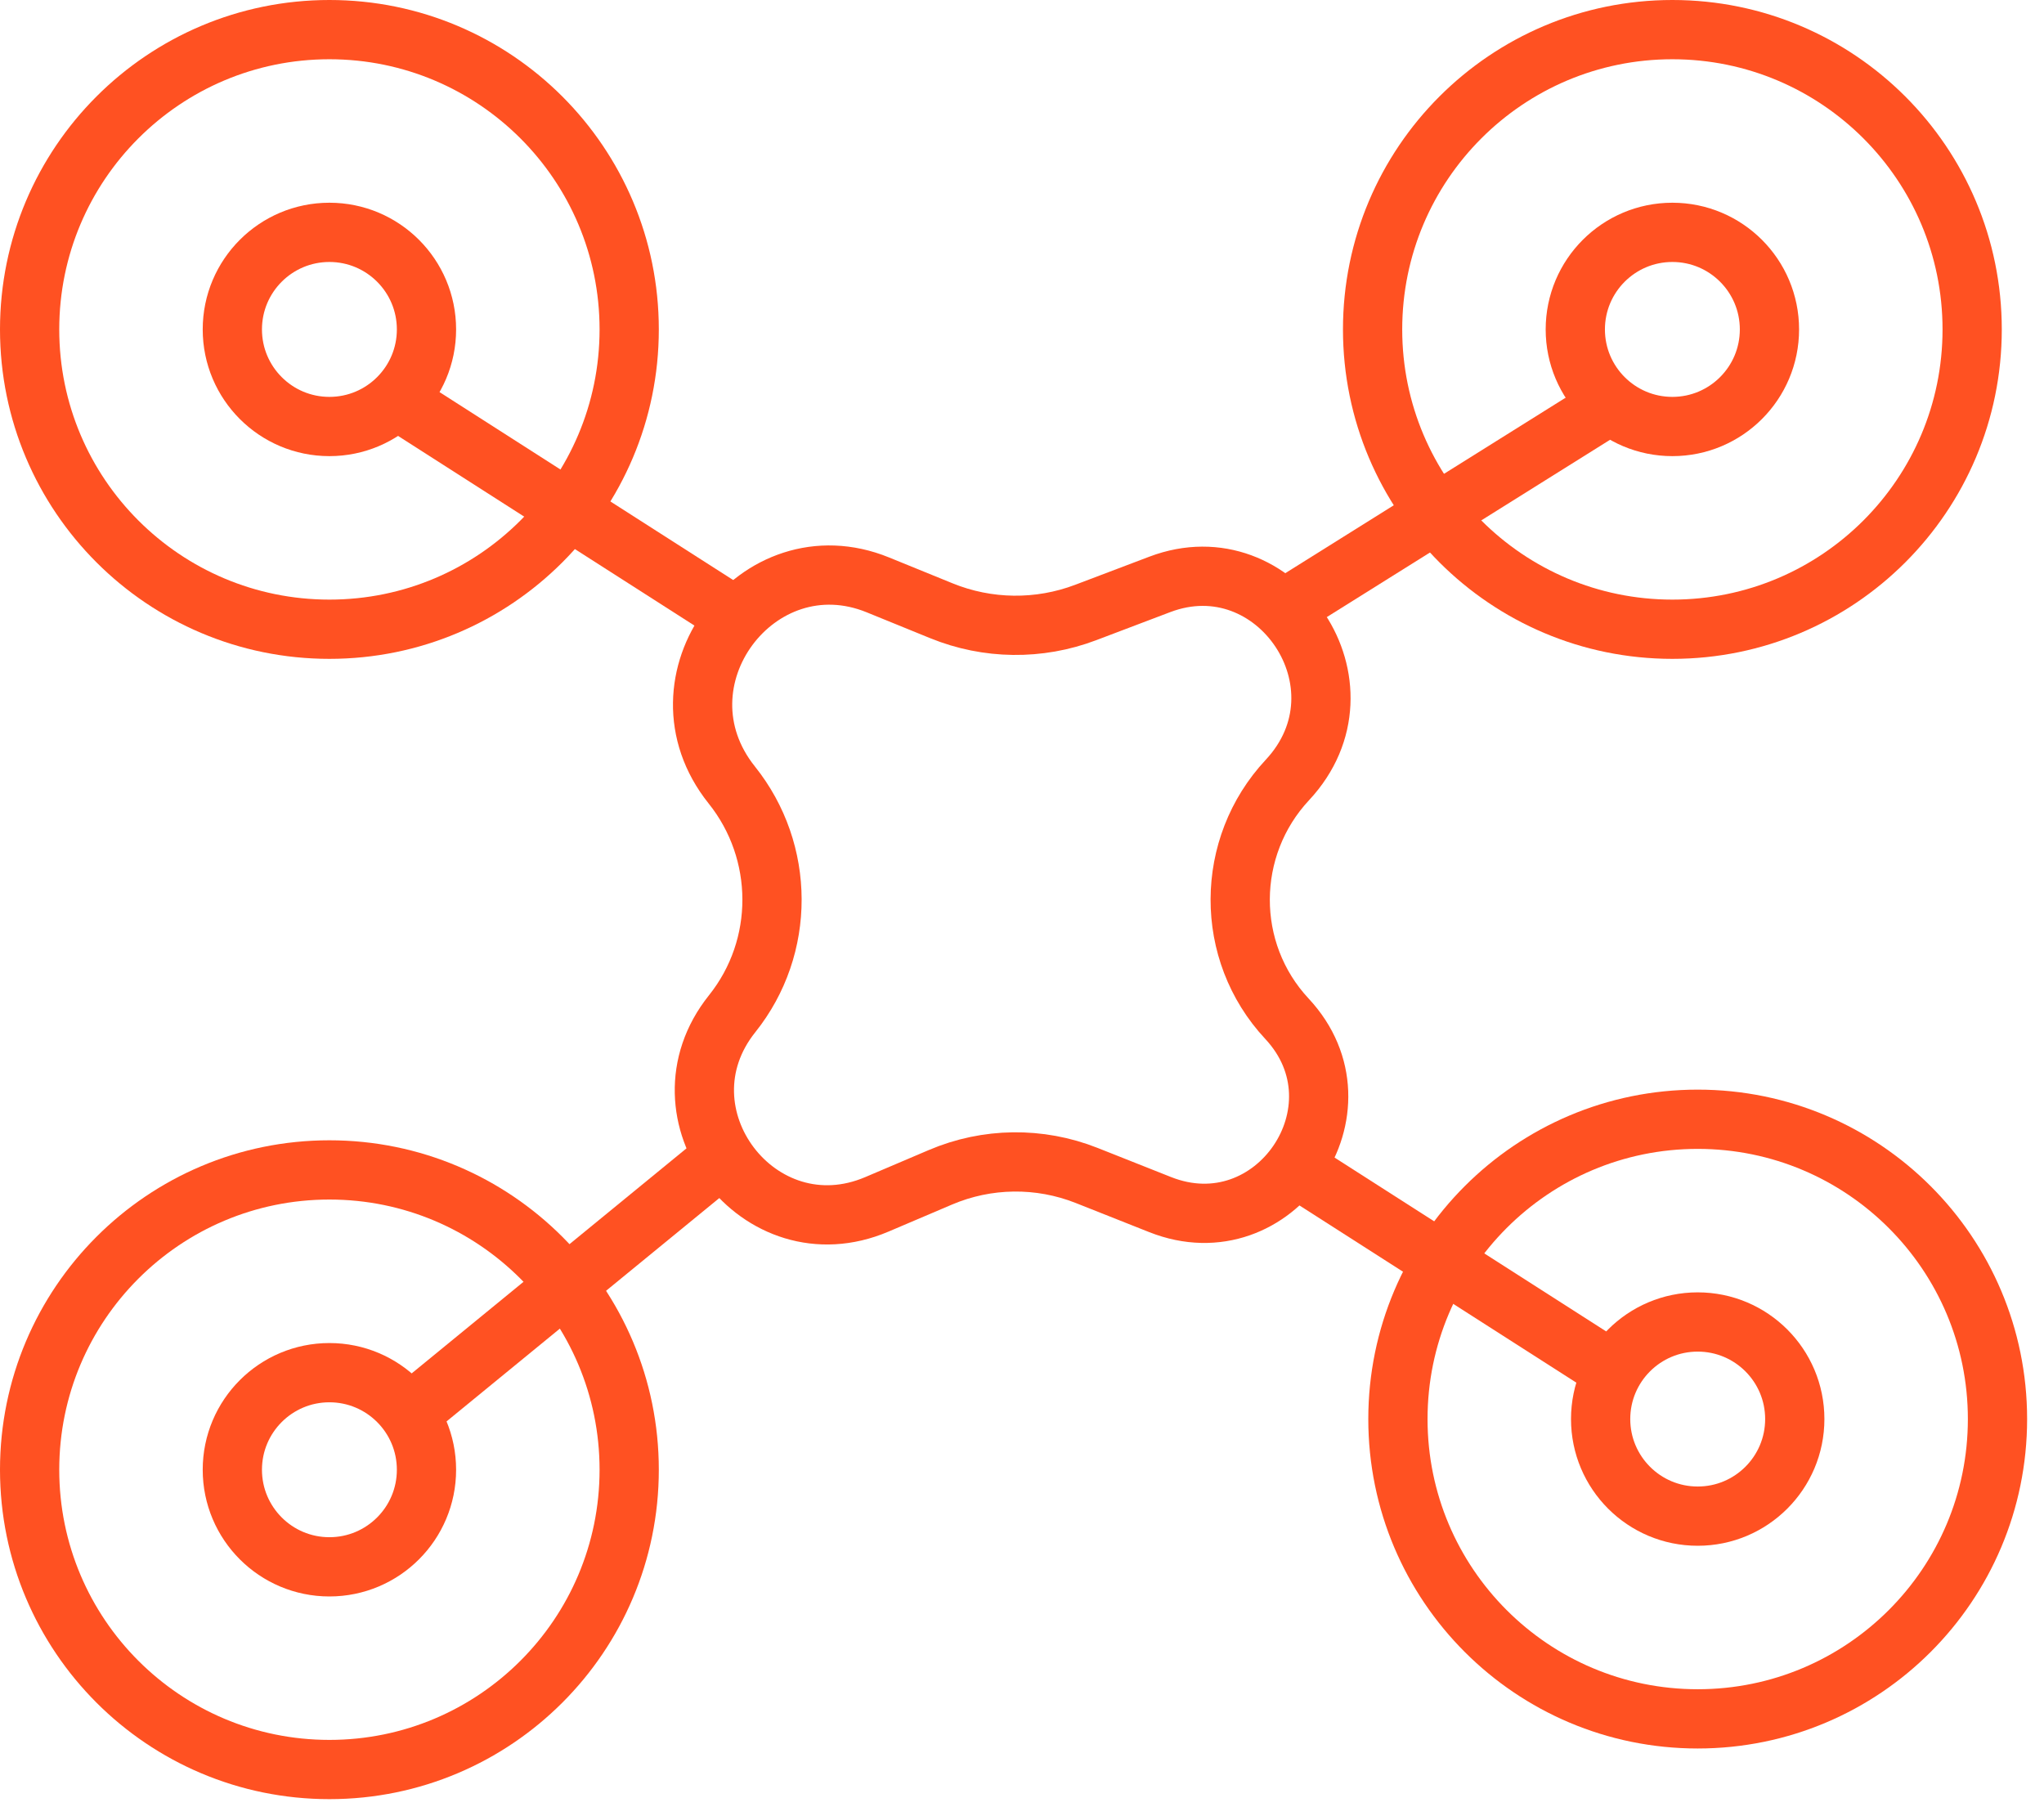  <svg class="h-auto w-11 lg:w-auto" fill="none" viewBox="0 0 69 61" height="61" width="69" xmlns="http://www.w3.org/2000/svg">
          <circle stroke-width="2" stroke="#FF5122" r="10.12" cy="11.12" cx="11.12"></circle>
          <circle stroke-width="2" stroke="#FF5122" r="3.277" cy="11.12" cx="11.12"></circle>
          <circle stroke-width="2" stroke="#FF5122" r="3.277" cy="11.12" cx="56.455"></circle>
          <circle stroke-width="2" stroke="#FF5122" r="3.277" cy="47.901" cx="57.31"></circle>
          <circle stroke-width="2" stroke="#FF5122" r="3.277" cy="49.612" cx="11.12"></circle>
          <circle stroke-width="2" stroke="#FF5122" r="10.12" cy="11.12" cx="56.455"></circle>
          <circle stroke-width="2" stroke="#FF5122" r="10.12" cy="47.901" cx="57.31"></circle>
          <circle stroke-width="2" stroke="#FF5122" r="10.12" cy="49.611" cx="11.12"></circle>
          <path stroke-width="2" stroke="#FF5122" d="M24.704 26.499C21.895 22.988 25.572 18.088 29.635 19.743L31.778 20.616C33.336 21.251 35.077 21.272 36.65 20.675L39.153 19.726C43.078 18.237 46.421 23.154 43.459 26.329C41.349 28.588 41.326 32.118 43.443 34.387C46.276 37.422 43.023 42.192 39.162 40.661L36.683 39.678C35.093 39.048 33.319 39.07 31.746 39.74L29.602 40.653C25.619 42.35 22.012 37.599 24.716 34.218C26.52 31.962 26.503 28.747 24.704 26.499Z"></path>
          <path stroke-width="2" stroke="#FF5122" d="M13.687 13.687L24.379 20.529"></path>
          <path stroke-width="2" stroke="#FF5122" d="M54.316 13.687L43.624 20.38M24.379 39.069L14.114 47.474"></path>
          <path stroke-width="2" stroke="#FF5122" d="M43.624 39.348L54.316 46.191"></path>
        </svg>